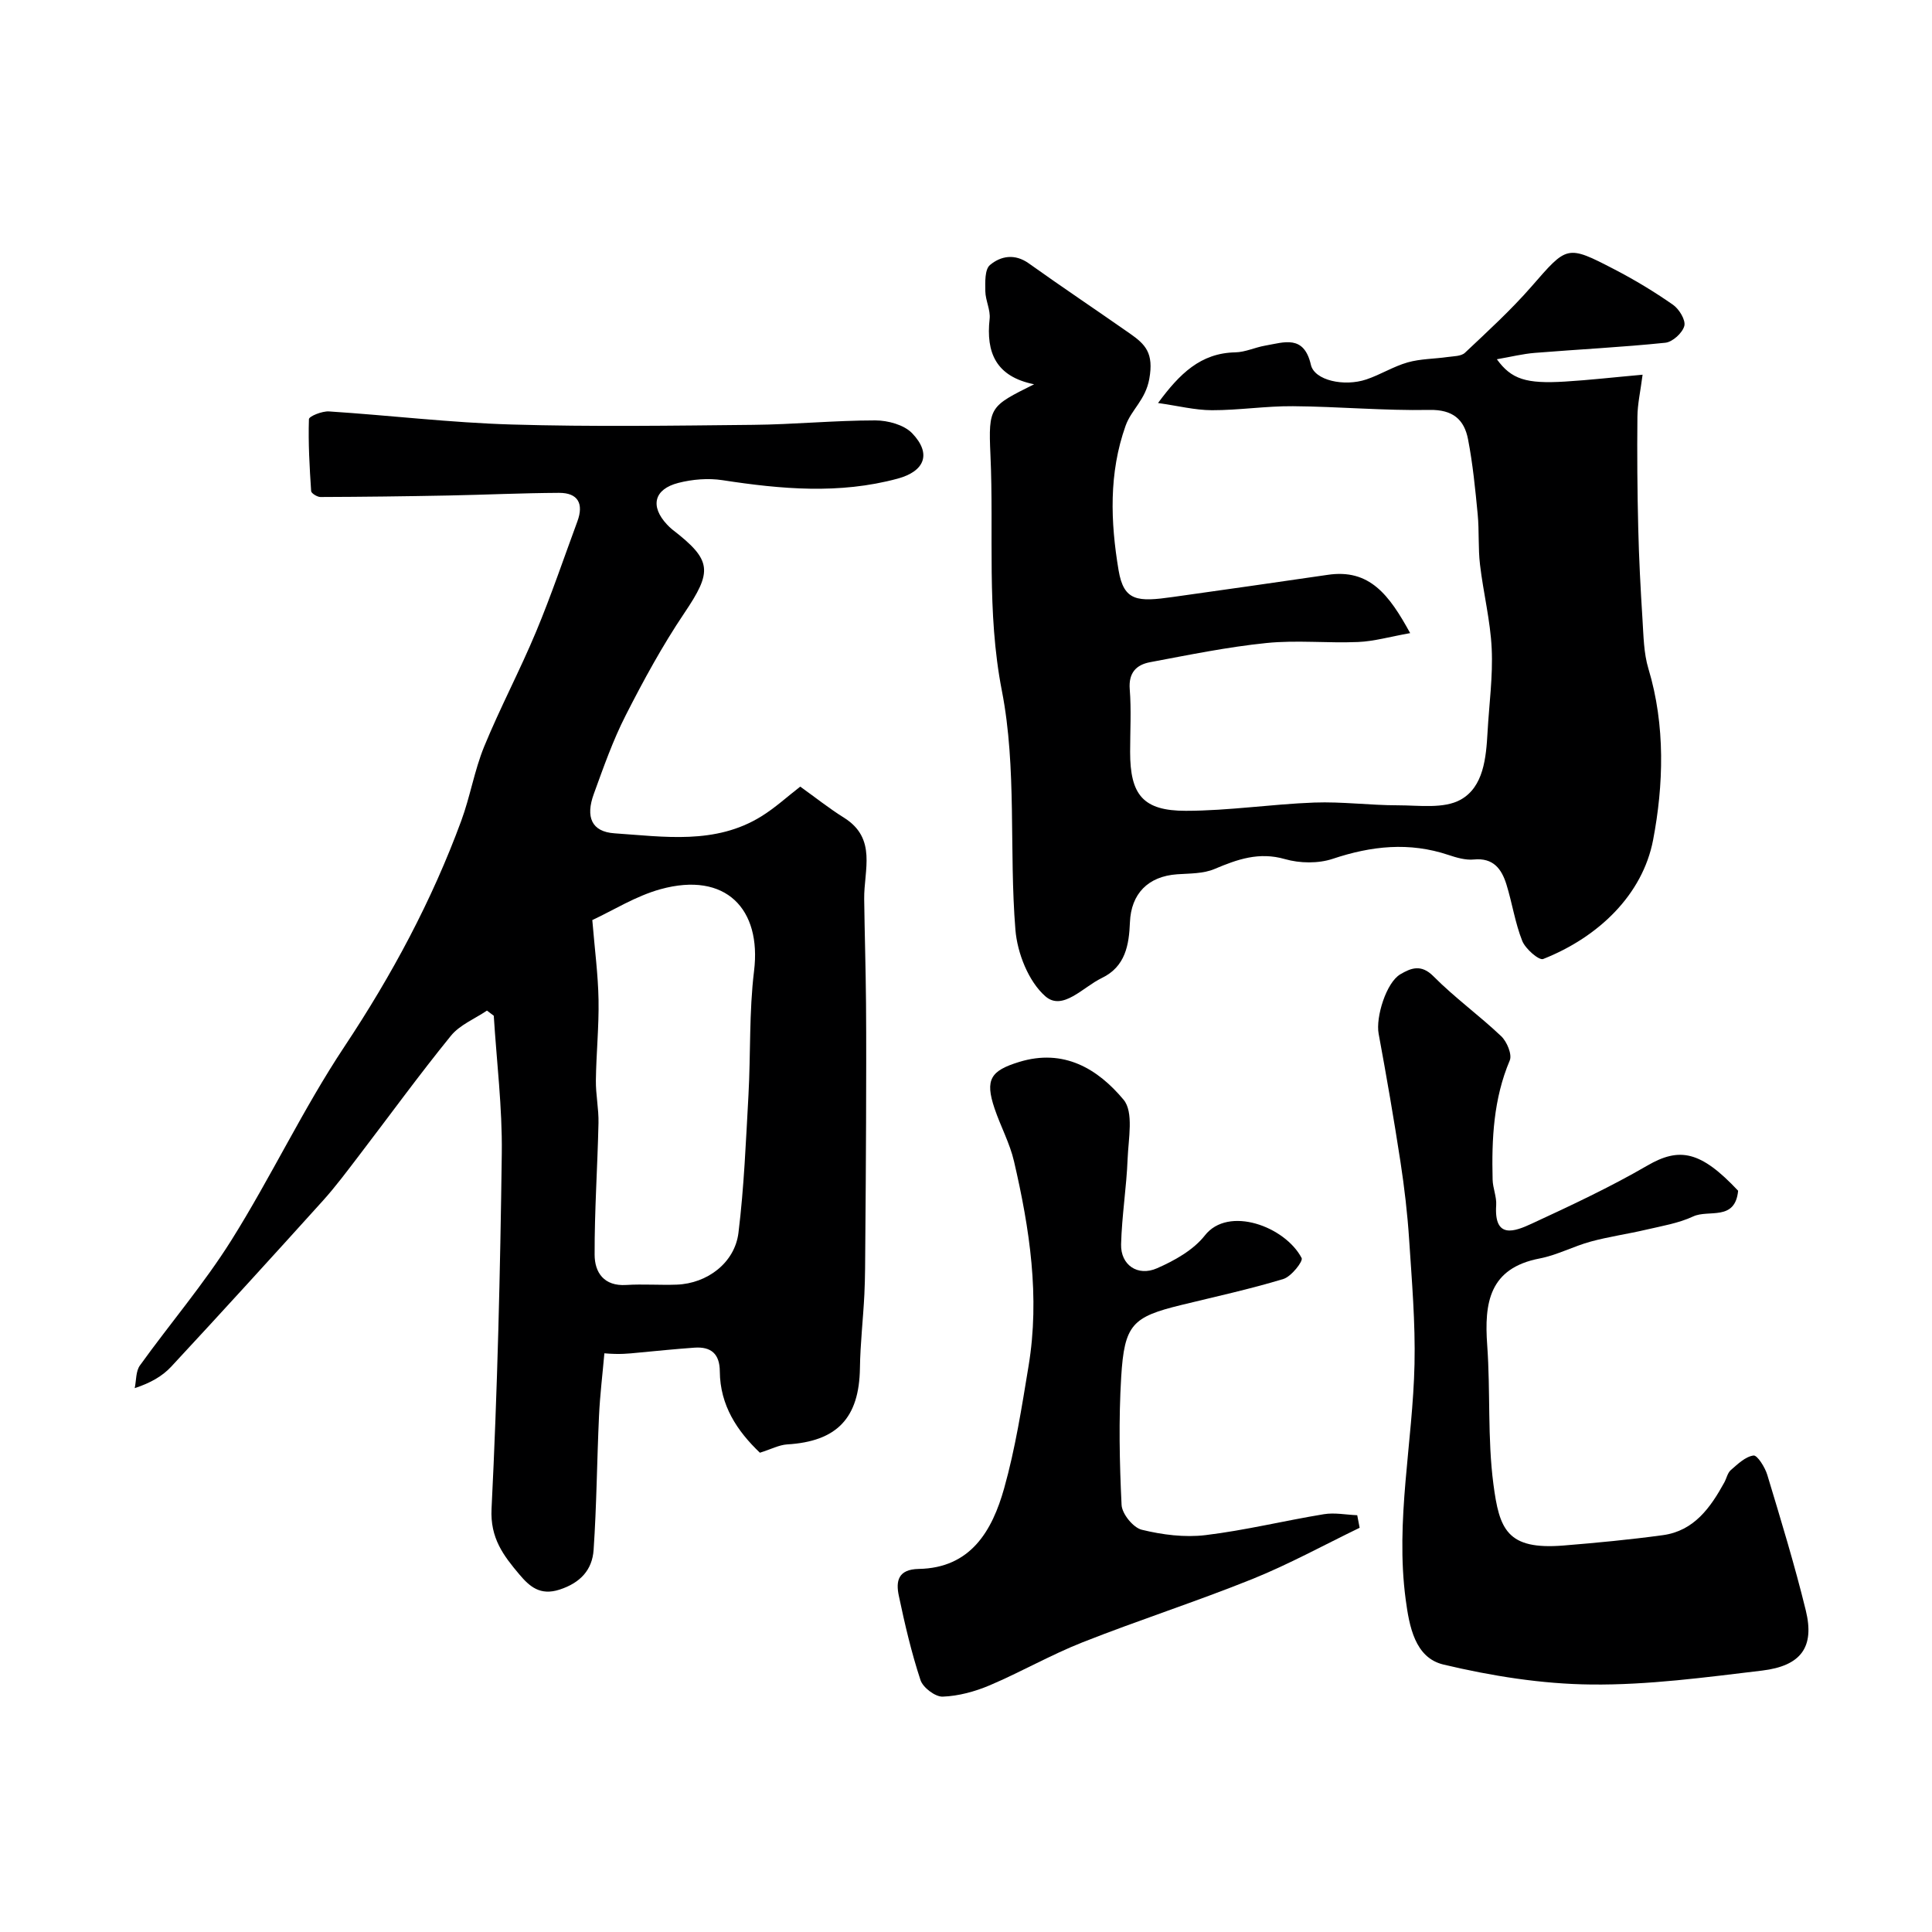 <svg enable-background="new 0 0 400 400" viewBox="0 0 400 400" xmlns="http://www.w3.org/2000/svg"><g fill="#000001"><path d="m157.33 300.77c-4.71-4.49-8.25-9.8-8.3-16.83-.02-3.64-1.81-5.17-5.27-4.92-3.93.28-7.86.68-11.79 1.05-1.79.17-3.57.4-6.84.12-.38 4.31-.91 8.62-1.11 12.94-.43 9.25-.49 18.53-1.12 27.76-.28 4.11-2.71 6.81-7.04 8.22-4.04 1.31-6.22-.64-8.34-3.15-3.29-3.9-6.06-7.51-5.75-13.6 1.22-24.5 1.8-49.04 2.12-73.57.12-9.49-1.07-19-1.66-28.49-.47-.36-.94-.71-1.41-1.07-2.52 1.71-5.62 2.95-7.46 5.21-6.6 8.12-12.75 16.6-19.11 24.91-2.39 3.12-4.74 6.29-7.36 9.2-10.41 11.53-20.87 23.02-31.44 34.4-1.85 1.99-4.32 3.39-7.56 4.45.34-1.59.21-3.5 1.08-4.7 6.24-8.68 13.25-16.87 18.92-25.9 8.23-13.11 14.87-27.25 23.43-40.13 9.81-14.77 18.08-30.16 24.18-46.74 1.85-5.02 2.72-10.42 4.74-15.36 3.31-8.06 7.42-15.79 10.77-23.83 3.12-7.48 5.72-15.18 8.53-22.79 1.34-3.64.17-5.93-3.81-5.91-7.65.04-15.3.4-22.95.55-8.81.17-17.62.28-26.43.31-.67 0-1.9-.76-1.93-1.22-.33-4.96-.62-9.94-.46-14.89.02-.61 2.74-1.7 4.15-1.61 12.62.82 25.2 2.34 37.83 2.71 16.65.49 33.33.24 49.99.07 8.43-.08 16.86-.92 25.29-.92 2.59 0 5.94.9 7.63 2.66 4.07 4.24 2.61 7.88-3.02 9.4-12.06 3.26-24.1 2.18-36.22.32-2.97-.46-6.24-.19-9.17.56-5.06 1.3-5.87 4.84-2.35 8.61.34.36.7.72 1.09 1.03 8.3 6.4 8.34 8.65 2.47 17.36-4.52 6.72-8.43 13.9-12.11 21.13-2.65 5.2-4.6 10.77-6.6 16.27-1.73 4.75-.49 7.83 4.3 8.15 10.26.69 20.85 2.39 30.37-3.5 2.88-1.78 5.42-4.12 8.07-6.17 3.21 2.3 6.02 4.54 9.05 6.43 6.9 4.31 4.12 10.88 4.19 16.82.09 7.18.32 14.36.38 21.54.07 8.24.03 16.48.01 24.72-.03 8.33-.09 16.66-.16 24.99-.03 3.53-.02 7.07-.19 10.6-.25 5.1-.85 10.19-.92 15.29-.15 10.33-4.74 15.19-15.08 15.8-1.67.11-3.3.99-5.63 1.72zm-34.7-110.28c.51 6.16 1.2 11.32 1.29 16.5.1 5.56-.48 11.13-.55 16.69-.04 2.94.61 5.9.54 8.84-.2 9.09-.83 18.18-.8 27.26.01 3.68 1.94 6.55 6.54 6.26 3.48-.22 6.99.06 10.48-.07 6.29-.24 11.99-4.51 12.76-10.73 1.16-9.44 1.54-18.98 2.07-28.49.47-8.57.12-17.23 1.16-25.72 1.57-12.81-5.83-20.67-19.37-16.93-5.14 1.42-9.87 4.42-14.12 6.39z"/><path d="m291.96 131.08c-4.21.75-7.48 1.7-10.78 1.84-6.32.27-12.71-.43-18.98.21-8.08.82-16.09 2.47-24.09 3.97-2.84.53-4.48 2.18-4.21 5.6.34 4.3.08 8.66.08 12.99 0 8.86 2.66 12.19 11.54 12.18 8.86-.01 17.72-1.38 26.59-1.71 5.75-.21 11.54.57 17.31.57 4.39 0 9.5.77 12.98-1.16 4.75-2.64 5.28-8.64 5.58-13.97.32-5.77 1.13-11.55.86-17.29-.27-5.83-1.74-11.59-2.42-17.41-.41-3.45-.15-6.97-.48-10.42-.5-5.2-1.01-10.42-2-15.54-.79-4.07-3.13-6.16-7.96-6.07-9.42.18-18.85-.7-28.28-.77-5.59-.05-11.19.84-16.79.83-3.51-.01-7.02-.91-11.15-1.49 4.45-6.04 8.8-10.35 16-10.49 2.06-.04 4.09-1.03 6.17-1.39 3.94-.68 8.03-2.33 9.48 3.98.74 3.22 6.88 4.56 11.47 3.02 2.92-.98 5.61-2.69 8.56-3.53 2.64-.75 5.5-.72 8.24-1.11 1.25-.18 2.84-.14 3.63-.89 4.71-4.44 9.52-8.84 13.77-13.71 7.38-8.46 7.27-8.69 17.17-3.55 4.19 2.17 8.26 4.63 12.13 7.33 1.27.89 2.66 3.17 2.34 4.38-.38 1.45-2.44 3.33-3.93 3.48-8.98.93-18.01 1.37-27.02 2.1-2.5.2-4.96.82-7.86 1.32 3.01 4.16 6.07 5.11 14.11 4.62 5.07-.31 10.13-.89 16.06-1.42-.44 3.44-1.05 6.07-1.07 8.71-.08 7.68-.02 15.37.17 23.06.15 6.3.48 12.6.88 18.89.22 3.43.25 6.98 1.23 10.22 3.55 11.76 3.12 24.16.97 35.43-2.17 11.33-11.27 20.12-22.76 24.66-.87.34-3.67-2.09-4.33-3.73-1.49-3.74-2.08-7.84-3.28-11.71-.99-3.18-2.7-5.56-6.74-5.16-1.71.17-3.58-.38-5.26-.94-8.11-2.72-15.95-1.88-23.96.8-3 1-6.82.94-9.89.06-5.39-1.55-9.84.04-14.6 2.05-2.31.98-5.11.91-7.71 1.09-6.06.42-9.55 4.05-9.79 9.94-.19 4.65-.9 9.18-5.85 11.55-3.84 1.84-8.08 6.9-11.66 3.77-3.49-3.06-5.81-8.94-6.2-13.78-1.34-16.48.33-33.41-2.8-49.46-3.21-16.44-1.63-32.6-2.37-48.87-.45-10.02-.08-10.04 9.04-14.6-7.91-1.59-9.98-6.57-9.21-13.52.21-1.86-.86-3.83-.89-5.75-.03-1.86-.13-4.5.96-5.42 2.24-1.88 5.14-2.41 8.04-.34 6.9 4.92 13.95 9.64 20.9 14.5 3.25 2.27 5.01 4.05 4.05 9.41-.79 4.38-3.71 6.35-4.91 9.71-3.49 9.81-3.13 19.9-1.45 29.92 1.09 6.46 3.95 6.56 11.23 5.53 10.68-1.51 21.36-3.01 32.03-4.58 8.72-1.32 12.77 4.16 17.11 12.06z"/><path d="m359.86 246.53c-.62 6.38-6.12 3.83-9.3 5.32-3.03 1.41-6.48 1.98-9.78 2.75-3.79.89-7.67 1.43-11.42 2.45-3.58.97-6.96 2.8-10.58 3.5-10.46 2.01-11.5 9.17-10.87 17.95.69 9.57.04 19.27 1.28 28.75 1.23 9.37 2.78 13.69 14.55 12.73 6.86-.56 13.71-1.21 20.53-2.14 6.46-.88 9.85-5.68 12.73-10.91.47-.86.67-1.99 1.36-2.58 1.42-1.23 3.01-2.78 4.69-3 .78-.1 2.38 2.44 2.85 4.01 2.81 9.31 5.66 18.62 7.97 28.06 1.85 7.56-.93 11.48-9.07 12.46-11.74 1.4-23.58 3.01-35.35 2.88-10.23-.1-20.61-1.76-30.59-4.13-5.94-1.41-7.09-7.96-7.83-13.49-2.18-16.33 1.47-32.46 1.83-48.7.19-8.58-.55-17.19-1.11-25.77-.35-5.39-.98-10.78-1.8-16.13-1.36-8.87-2.89-17.71-4.52-26.53-.63-3.4 1.57-10.59 4.5-12.3 2.17-1.27 4.29-2.16 6.84.41 4.39 4.43 9.51 8.12 14.04 12.42 1.18 1.12 2.29 3.77 1.77 5.01-3.37 7.96-3.76 16.26-3.55 24.67.04 1.77.85 3.55.74 5.29-.48 7.13 3.83 5.47 7.39 3.82 8.08-3.74 16.18-7.53 23.87-11.99 6.68-3.89 11.07-3.08 18.83 5.19z"/><path d="m281.5 316.31c-7.38 3.57-14.6 7.54-22.18 10.6-11.6 4.67-23.53 8.51-35.16 13.1-6.57 2.59-12.75 6.15-19.26 8.92-3.05 1.29-6.44 2.22-9.72 2.34-1.54.06-4.09-1.87-4.6-3.42-1.88-5.7-3.25-11.58-4.49-17.47-.64-3.02-.17-5.47 4.12-5.55 10.79-.19 15.22-7.92 17.69-16.7 2.32-8.26 3.65-16.81 5.05-25.3 2.38-14.34.23-28.44-3.01-42.39-.87-3.76-2.79-7.26-4.03-10.95-2.03-6.01-.78-7.82 5.08-9.62 9.29-2.86 16.33 1.46 21.63 7.81 2.14 2.56 1 8.1.84 12.27-.23 5.9-1.2 11.78-1.35 17.68-.11 4.25 3.42 6.72 7.44 4.95 3.63-1.59 7.53-3.77 9.9-6.79 4.86-6.22 16.62-1.86 20.04 4.67.35.66-2.14 3.84-3.78 4.34-6.96 2.11-14.09 3.66-21.16 5.39-10.1 2.47-11.76 4.01-12.42 14.92-.53 8.79-.35 17.66.08 26.46.09 1.86 2.41 4.72 4.19 5.15 4.25 1.04 8.87 1.63 13.19 1.11 8.22-.99 16.32-2.99 24.5-4.33 2.23-.37 4.6.12 6.91.21.16.88.33 1.74.5 2.6z"/></g></svg>